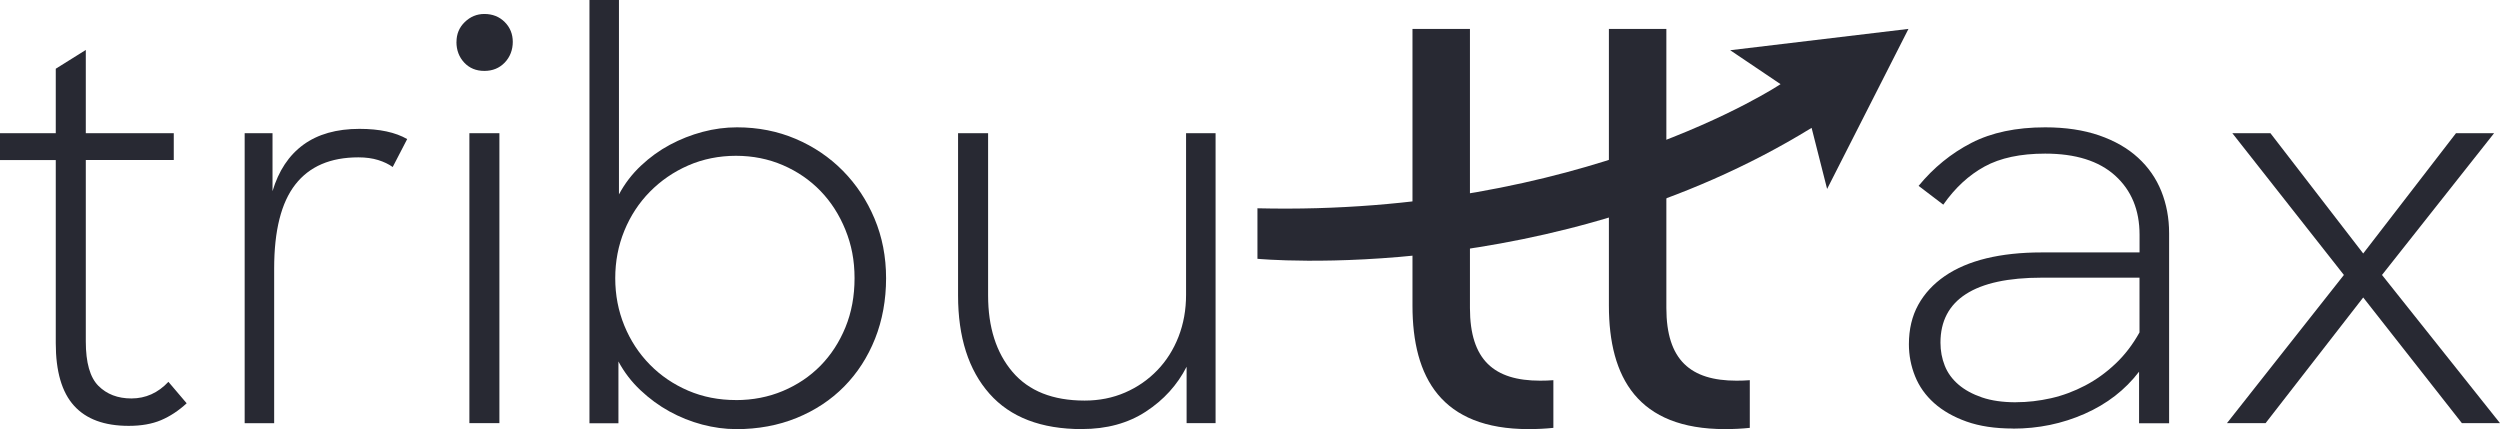 <svg xmlns="http://www.w3.org/2000/svg" width="134" height="23" viewBox="0 0 134 23" fill="none"><g clip-path="url(#clip0_89_485)"><path d="M0 7.138H2.989V3.684L4.599 2.677V7.138H9.314V8.576H4.599V18.305C4.599 19.438 4.824 20.23 5.274 20.681C5.725 21.132 6.315 21.357 7.042 21.357C7.808 21.357 8.471 21.059 9.027 20.466L10.005 21.616C9.566 22.021 9.105 22.321 8.626 22.523C8.147 22.725 7.573 22.826 6.9 22.826C5.595 22.826 4.617 22.466 3.968 21.746C3.315 21.026 2.989 19.909 2.989 18.393V8.579H0V7.141V7.138Z" fill="#282933"></path><path d="M13.111 7.138H14.607V10.247C14.933 9.154 15.484 8.325 16.261 7.757C17.037 7.192 18.039 6.907 19.266 6.907C20.34 6.907 21.191 7.089 21.825 7.454L21.049 8.952C20.837 8.799 20.578 8.675 20.272 8.579C19.964 8.483 19.61 8.434 19.209 8.434C17.713 8.434 16.587 8.918 15.831 9.887C15.073 10.856 14.695 12.359 14.695 14.393V22.684H13.114V7.138H13.111Z" fill="#282933"></path><path d="M24.468 2.246C24.468 1.824 24.615 1.469 24.913 1.181C25.21 0.894 25.56 0.749 25.961 0.749C26.401 0.749 26.766 0.894 27.053 1.181C27.34 1.469 27.485 1.824 27.485 2.246C27.485 2.669 27.34 3.057 27.053 3.355C26.766 3.653 26.401 3.801 25.961 3.801C25.521 3.801 25.161 3.653 24.882 3.355C24.605 3.057 24.465 2.689 24.465 2.246H24.468ZM25.159 7.138H26.768V22.681H25.159V7.138Z" fill="#282933"></path><path d="M39.447 23C38.852 23 38.249 22.917 37.636 22.756C37.022 22.593 36.438 22.357 35.881 22.052C35.325 21.746 34.807 21.365 34.328 20.914C33.849 20.463 33.456 19.95 33.148 19.375V22.686H31.595V0H33.176V10.421C33.482 9.846 33.875 9.333 34.354 8.882C34.833 8.431 35.35 8.058 35.907 7.76C36.463 7.462 37.048 7.231 37.662 7.068C38.275 6.905 38.888 6.825 39.502 6.825C40.633 6.825 41.681 7.032 42.649 7.444C43.617 7.856 44.461 8.428 45.18 9.156C45.9 9.887 46.464 10.74 46.875 11.719C47.287 12.698 47.494 13.763 47.494 14.914C47.494 16.064 47.297 17.163 46.904 18.152C46.51 19.142 45.959 19.994 45.25 20.715C44.541 21.435 43.692 21.995 42.706 22.399C41.717 22.803 40.63 23.003 39.442 23.003L39.447 23ZM39.447 21.445C40.348 21.445 41.187 21.282 41.963 20.956C42.739 20.629 43.41 20.178 43.977 19.603C44.541 19.028 44.989 18.341 45.315 17.546C45.641 16.751 45.804 15.872 45.804 14.911C45.804 13.95 45.641 13.126 45.315 12.32C44.989 11.514 44.543 10.82 43.977 10.234C43.41 9.649 42.739 9.188 41.963 8.853C41.187 8.519 40.348 8.351 39.447 8.351C38.547 8.351 37.675 8.524 36.888 8.869C36.101 9.213 35.418 9.685 34.833 10.278C34.248 10.874 33.792 11.569 33.466 12.364C33.14 13.159 32.977 14.009 32.977 14.911C32.977 15.813 33.14 16.663 33.466 17.458C33.792 18.253 34.248 18.95 34.833 19.544C35.418 20.14 36.104 20.603 36.888 20.94C37.675 21.277 38.526 21.443 39.447 21.443V21.445Z" fill="#282933"></path><path d="M57.993 23C55.809 23 54.155 22.368 53.035 21.101C51.914 19.834 51.352 18.077 51.352 15.834V7.138H52.962V15.831C52.962 17.538 53.397 18.906 54.269 19.932C55.141 20.958 56.43 21.471 58.136 21.471C58.923 21.471 59.645 21.326 60.307 21.039C60.97 20.751 61.544 20.352 62.033 19.844C62.523 19.336 62.901 18.735 63.17 18.046C63.439 17.354 63.573 16.608 63.573 15.8V7.138H65.155V22.681H63.602V19.658C63.102 20.637 62.375 21.438 61.417 22.062C60.46 22.687 59.319 22.997 57.996 22.997L57.993 23Z" fill="#282933"></path><path d="M107.894 22.969C106.937 22.969 106.106 22.845 105.407 22.596C104.708 22.347 104.128 22.015 103.668 21.604C103.207 21.192 102.868 20.712 102.648 20.166C102.428 19.619 102.317 19.049 102.317 18.453C102.317 17.647 102.485 16.942 102.819 16.336C103.153 15.732 103.629 15.219 104.242 14.797C104.856 14.375 105.599 14.059 106.471 13.846C107.343 13.636 108.326 13.53 109.419 13.53H114.68V12.579C114.68 11.255 114.243 10.201 113.373 9.413C112.501 8.625 111.251 8.234 109.62 8.234C108.298 8.234 107.213 8.465 106.372 8.926C105.529 9.387 104.791 10.069 104.16 10.97L102.837 9.962C103.642 8.983 104.587 8.216 105.668 7.659C106.75 7.102 108.07 6.825 109.623 6.825C110.715 6.825 111.678 6.97 112.514 7.257C113.347 7.545 114.043 7.944 114.597 8.452C115.154 8.96 115.57 9.561 115.847 10.25C116.124 10.942 116.264 11.688 116.264 12.496V22.687H114.654V19.922C113.906 20.901 112.933 21.653 111.735 22.181C110.537 22.71 109.258 22.974 107.897 22.974L107.894 22.969ZM108.065 21.559C108.678 21.559 109.302 21.487 109.934 21.345C110.565 21.202 111.173 20.974 111.758 20.668C112.343 20.363 112.884 19.974 113.383 19.502C113.883 19.033 114.313 18.471 114.677 17.818V14.883H109.444C107.643 14.883 106.287 15.175 105.376 15.761C104.465 16.346 104.009 17.215 104.009 18.365C104.009 18.805 104.087 19.22 104.24 19.603C104.392 19.987 104.638 20.324 104.972 20.611C105.306 20.899 105.728 21.129 106.238 21.303C106.745 21.477 107.353 21.562 108.062 21.562L108.065 21.559Z" fill="#282933"></path><path d="M125.633 14.738L119.652 7.138H121.694L126.668 13.587L131.642 7.138H133.684L127.675 14.738L134 22.681H131.958L126.668 15.945L121.435 22.681H119.364L125.633 14.738Z" fill="#282933"></path><path d="M67.399 11.17V13.872C67.399 13.872 83.238 15.38 97.102 6.853L97.933 10.128L102.294 1.549L92.738 2.692L95.438 4.511C95.438 4.511 84.845 11.582 67.396 11.164L67.399 11.17Z" fill="#282933"></path><path d="M82.547 20.404C80.085 20.404 78.789 19.3 78.789 16.512V1.552H75.709V16.383C75.709 20.243 77.262 23 81.931 23C82.389 23 82.831 22.979 83.261 22.933V20.378C83.038 20.396 82.803 20.404 82.547 20.404Z" fill="#282933"></path><path d="M93.075 20.404C90.614 20.404 89.317 19.3 89.317 16.512V1.552H86.237V16.383C86.237 20.243 87.79 23 92.459 23C92.917 23 93.359 22.979 93.789 22.933V20.378C93.567 20.396 93.331 20.404 93.075 20.404Z" fill="#282933"></path></g><defs><clipPath id="clip0_89_485"><rect width="134" height="23" fill="white"></rect></clipPath></defs></svg>
